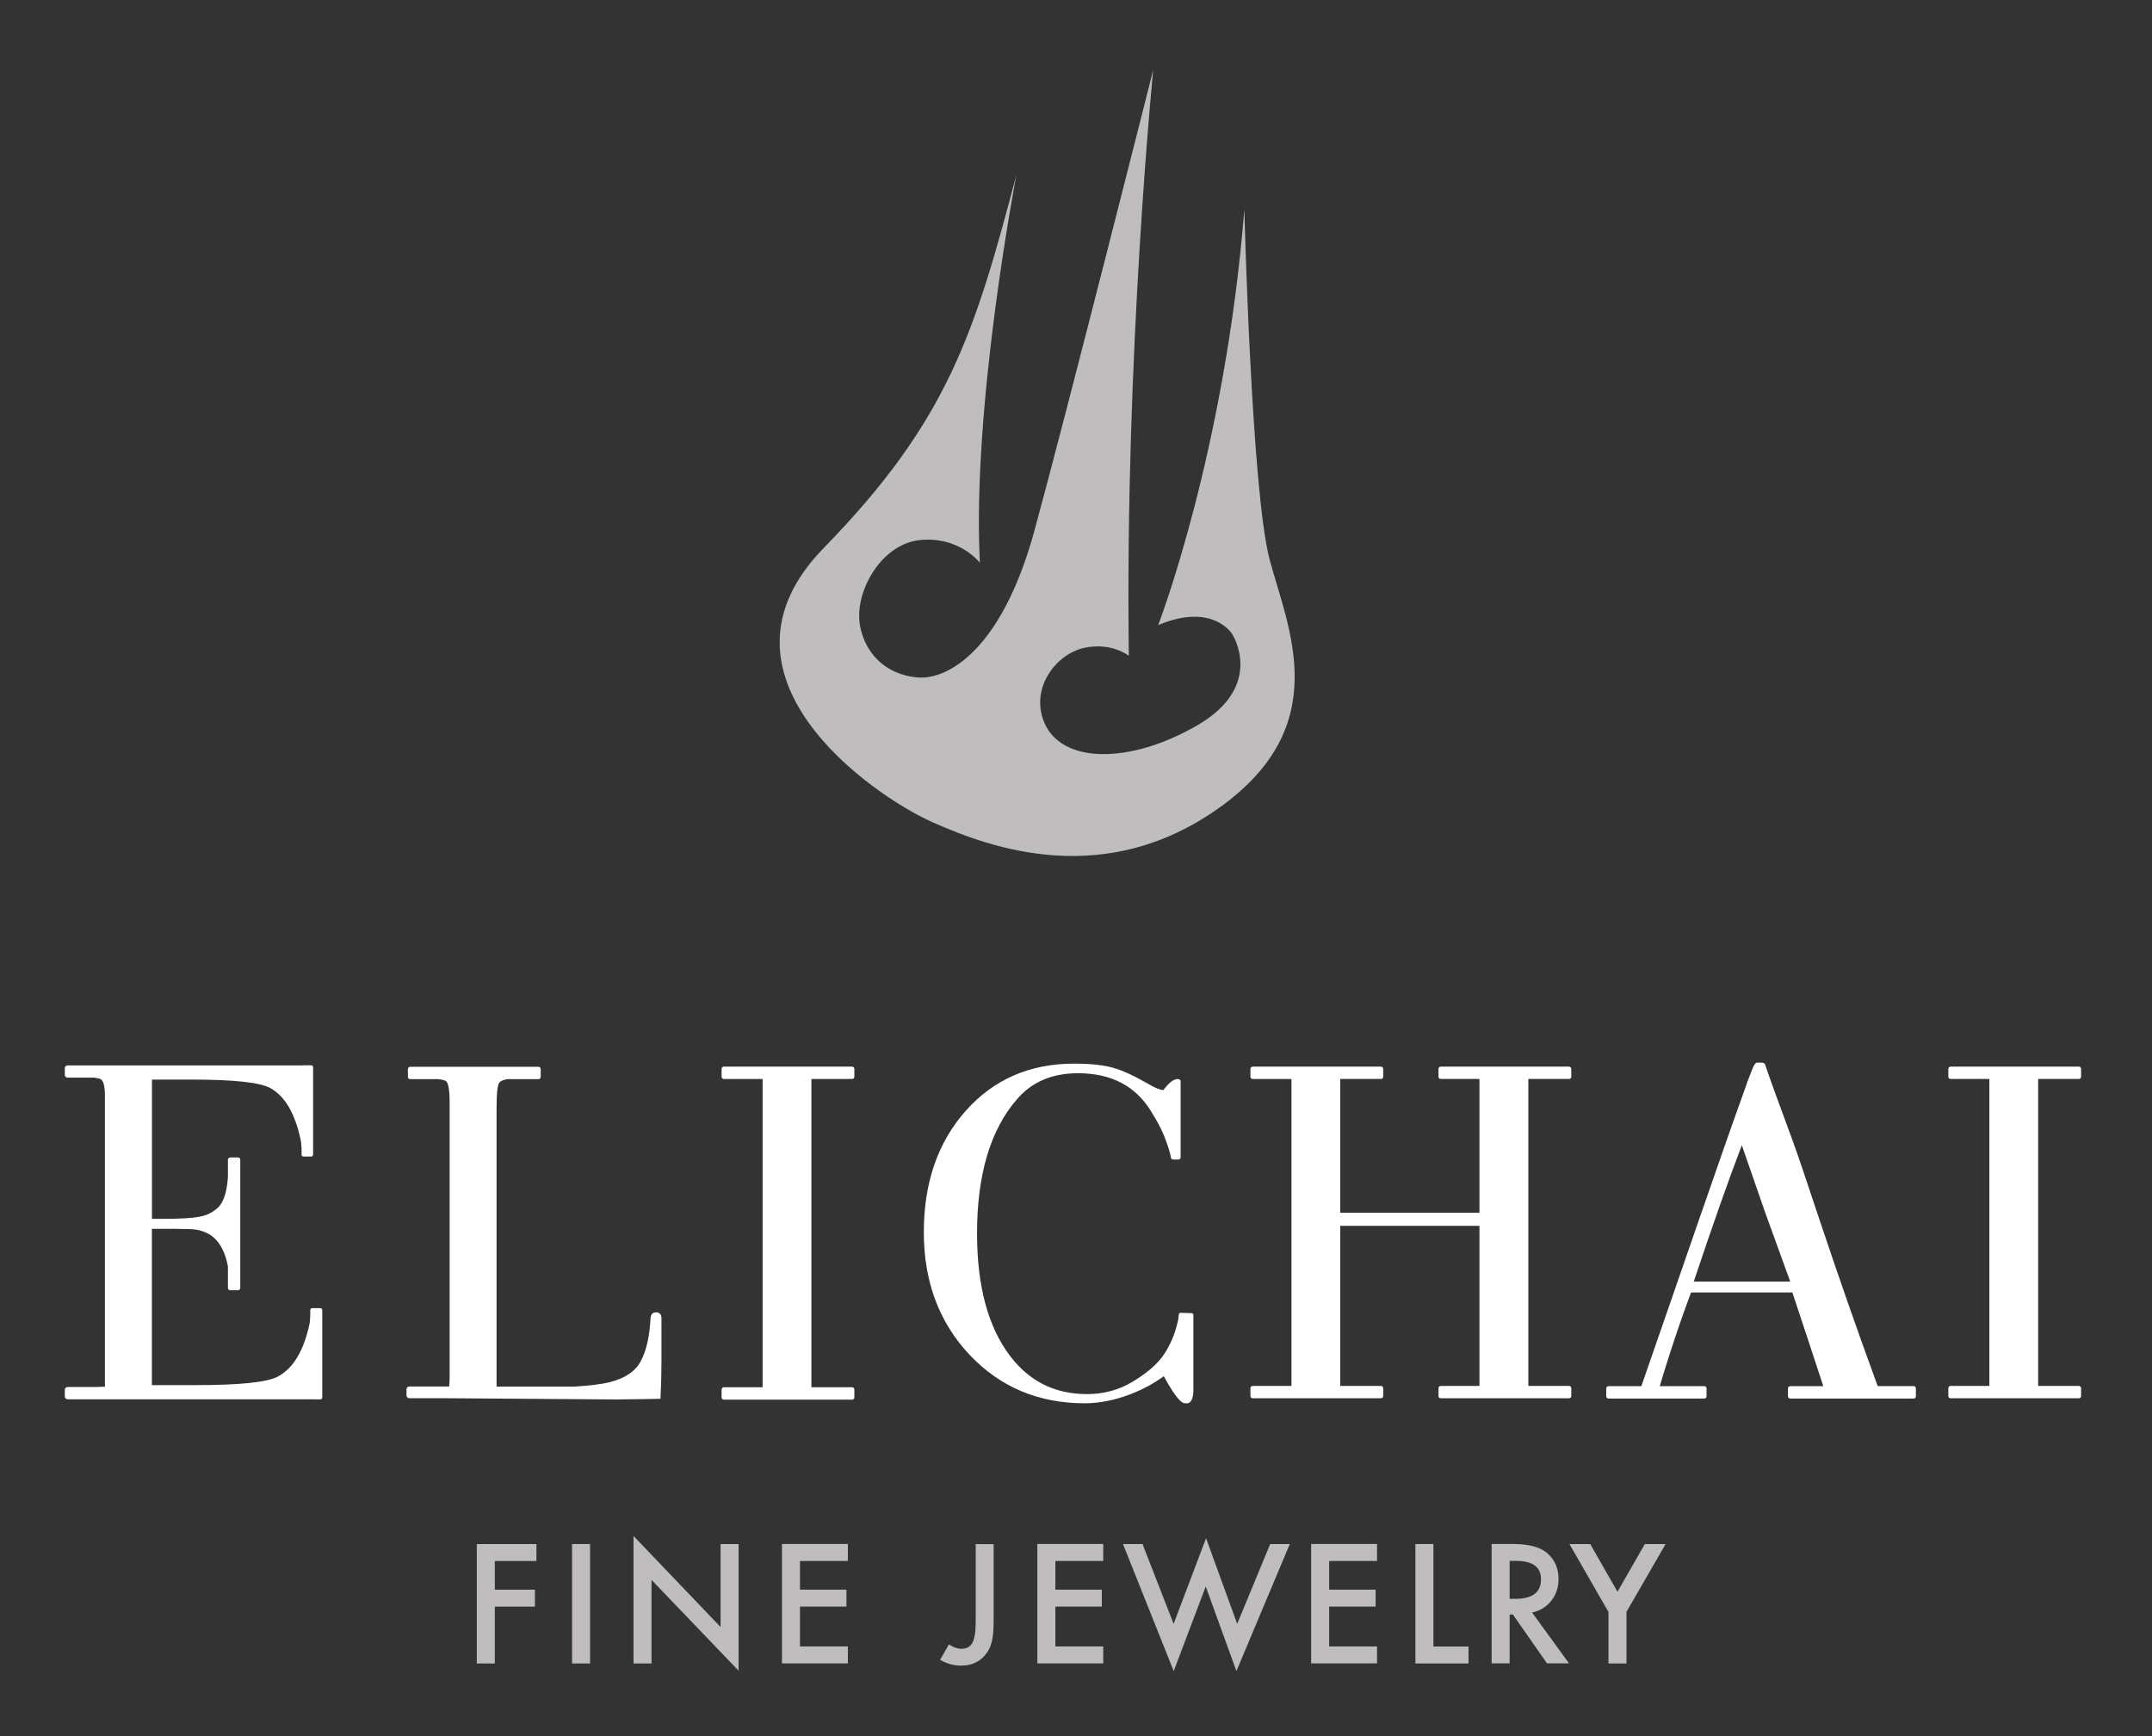 <?xml version="1.0" encoding="utf-8"?>
<!-- Generator: Adobe Illustrator 27.7.0, SVG Export Plug-In . SVG Version: 6.00 Build 0)  -->
<svg version="1.1" id="Layer_1" xmlns="http://www.w3.org/2000/svg" xmlns:xlink="http://www.w3.org/1999/xlink" x="0px" y="0px"
	 viewBox="0 0 258.03 208.18" style="enable-background:new 0 0 258.03 208.18;" xml:space="preserve">
<rect x="0" y="0" width="258.03" height="208.18" fill="#333333" stroke="none"/>
<style type="text/css">
	.st0{fill:#FFFFFF;}
	.st1{fill:#C0BDBE;}
</style>
<g>
	<path class="st0" d="M78.65,157.37c-0.4,0-0.62,0.25-0.65,0.74c-0.11,2.12-0.49,3.81-1.14,5.06c-0.64,1.25-1.88,2.1-3.69,2.56
		c-1.02,0.26-2.47,0.44-4.32,0.55h-9.31v-33.45c0-1.67,0.1-2.66,0.31-2.98c0.14-0.21,0.48-0.35,1-0.44h3.71
		c0.15,0,0.27-0.12,0.27-0.27v-0.94c0-0.15-0.12-0.27-0.27-0.27H49.18c-0.15,0-0.27,0.12-0.27,0.27v0.94c0,0.15,0.12,0.27,0.27,0.27
		h3.39c0.46,0.06,0.77,0.14,0.91,0.24c0.28,0.23,0.43,1.04,0.43,2.44v31.93c0,0.83,0.02,1.71-0.06,2.25h-4.78
		c-0.18,0-0.33,0.15-0.33,0.33v0.74c0,0.18,0.15,0.33,0.33,0.33h4.18l20.67,0.15c1.1,0,5.27-0.08,5.27-0.08
		c0.11-2.27,0.12-3.6,0.12-4.58v-2.22c0-0.26,0-0.53,0-0.8c0-0.26,0-0.44,0-0.51v-1.42C79.34,157.65,79.12,157.37,78.65,157.37z"/>
	<path class="st0" d="M102.17,129.39c0.15,0,0.27-0.12,0.27-0.27v-0.94c0-0.15-0.12-0.27-0.27-0.27H86.79
		c-0.15,0-0.27,0.12-0.27,0.27v0.94c0,0.15,0.12,0.27,0.27,0.27h4.65v36.97h-4.65c-0.15,0-0.27,0.12-0.27,0.27v0.94
		c0,0.15,0.12,0.27,0.27,0.27h15.38c0.15,0,0.27-0.12,0.27-0.27v-0.94c0-0.15-0.12-0.27-0.27-0.27h-4.88v-36.97H102.17z"/>
	<path class="st0" d="M188.13,129.39c0.15,0,0.27-0.12,0.27-0.27v-0.94c0-0.15-0.12-0.27-0.27-0.27h-15.38
		c-0.15,0-0.27,0.12-0.27,0.27v0.94c0,0.15,0.12,0.27,0.27,0.27h4.64v16.04H160.7v-16.04h4.88c0.15,0,0.27-0.12,0.27-0.27v-0.94
		c0-0.15-0.12-0.27-0.27-0.27H150.2c-0.15,0-0.27,0.12-0.27,0.27v0.94c0,0.15,0.12,0.27,0.27,0.27h4.65v36.81h-4.65
		c-0.15,0-0.27,0.12-0.27,0.27v0.94c0,0.15,0.12,0.27,0.27,0.27h15.38c0.15,0,0.27-0.12,0.27-0.27v-0.94c0-0.15-0.12-0.27-0.27-0.27
		h-4.88V147h16.69v19.2h-4.64c-0.15,0-0.27,0.12-0.27,0.27v0.94c0,0.15,0.12,0.27,0.27,0.27h15.38c0.15,0,0.27-0.12,0.27-0.27v-0.94
		c0-0.15-0.12-0.27-0.27-0.27h-4.88v-36.81L188.13,129.39L188.13,129.39z"/>
	<path class="st0" d="M249.26,129.39c0.15,0,0.27-0.12,0.27-0.27v-0.94c0-0.15-0.12-0.27-0.27-0.27h-15.38
		c-0.15,0-0.27,0.12-0.27,0.27v0.94c0,0.15,0.12,0.27,0.27,0.27h4.65v36.81h-4.65c-0.15,0-0.27,0.12-0.27,0.27v0.94
		c0,0.15,0.12,0.27,0.27,0.27h15.38c0.15,0,0.27-0.12,0.27-0.27v-0.94c0-0.15-0.12-0.27-0.27-0.27h-4.88v-36.81H249.26z"/>
	<path class="st0" d="M229.45,166.22h-4.31c-5.4-14.72-8.81-25.7-10.17-29.36c-1.74-4.7-2.86-7.78-3.35-9.26
		c-0.08-0.23-0.84-0.17-0.95-0.17c-0.29-0.01-0.56,0.77-0.74,1.22c-0.39,0.97-0.5,1.33-0.68,1.85c-3.03,8.39-7.63,21.88-12.45,35.73
		h-3.94c-0.15,0-0.27,0.12-0.27,0.27v0.94c0,0.15,0.12,0.27,0.27,0.27h11.49c0.15,0,0.27-0.12,0.27-0.27v-0.94
		c0-0.15-0.12-0.27-0.27-0.27h-5.34c0.29-1.01,1.73-5.83,3.75-11.24h12.15c1.24,3.75,3.43,10.34,3.71,11.24h-3.97
		c-0.15,0-0.27,0.12-0.27,0.27v0.94c0,0.15,0.12,0.27,0.27,0.27h14.8c0.15,0,0.27-0.12,0.27-0.27v-0.94
		C229.72,166.34,229.6,166.22,229.45,166.22z M203.09,153.67c2.24-6.7,4.16-12.15,5.76-16.34l2.73,7.88
		c1.43,3.94,2.45,6.76,3.07,8.47h-11.56V153.67z"/>
	<path class="st0" d="M143.09,166.88v-9.19c0-0.12-0.09-0.21-0.21-0.22c-0.54-0.02-1.31-0.04-1.31-0.04s0,0-0.01,0
		c-0.11,0-0.2,0.08-0.22,0.19l-0.06,0.6c-0.42,1.93-1.01,3.07-1.58,3.99c-0.86,1.39-2.33,2.55-3.96,3.52s-3.43,1.45-5.4,1.45
		c-3.83,0-6.89-1.51-9.21-4.55c-2.65-3.48-3.98-8.39-3.98-14.72c0-7.08,1.61-12.46,4.83-16.14c1.78-2.05,4.21-3.07,7.27-3.07
		c3.98,0,6.89,1.52,8.75,4.54c0.87,1.41,1.61,2.66,2.29,5.05c0.04,0.18,0.08,0.36,0.11,0.54c0.02,0.13,0.13,0.22,0.26,0.22h0.63
		c0.15,0,0.27-0.12,0.27-0.27v-9.1c0-0.11-0.06-0.2-0.16-0.24c-0.1-0.05-0.34-0.09-0.72,0.11c0.01-0.03,0.01-0.04-0.01,0
		c-0.3,0.17-0.69,0.51-1.18,1.17c-0.42-0.03-1.01-0.26-1.79-0.73c-1.7-0.98-3.13-1.64-4.29-1.96c-1.16-0.32-2.7-0.48-4.63-0.48
		c-5.3,0-9.63,1.89-12.98,5.65c-3.35,3.77-5.03,8.63-5.03,14.57c0,5.91,1.83,10.81,5.48,14.69c3.66,3.88,8.27,5.82,13.83,5.82
		c3.57,0,7.24-1.59,9.46-3.25c1.58,2.9,2.23,3.25,2.52,3.25c0.05,0,0.09-0.02,0.12-0.01C143.06,168.46,143.09,166.92,143.09,166.88z
		"/>
	<path class="st0" d="M38.41,156.87h-0.98c-0.13,0-0.23,0.1-0.23,0.22v0.74c-0.04,0.37-0.04,0.7-0.1,0.99
		c-0.75,3.43-2.08,5.33-3.77,6.25c-1.26,0.69-4.56,1.03-9.9,1.03H18.6l-0.39,0.01v-18.75h2.55c2.86,0,2.98,0.11,3.65,0.34
		c1.28,0.44,2.45,1.63,2.92,4.18v2.57c0,0.15,0.12,0.27,0.27,0.27h0.94c0.15,0,0.27-0.12,0.27-0.27v-15.38
		c0-0.15-0.12-0.27-0.27-0.27H27.6c-0.15,0-0.27,0.12-0.27,0.27v2.15c-0.22,2.64-0.89,3.44-1.66,3.97
		c-0.93,0.64-1.85,0.97-6.09,0.97h-1.36v-16.7h4.66c5.15,0,8.33,0.34,9.55,1.03c1.63,0.92,2.91,2.82,3.63,6.25
		c0.06,0.29,0.06,0.62,0.1,0.99v0.74c0,0.12,0.1,0.22,0.22,0.22h0.94c0.12,0,0.22-0.1,0.22-0.22v-10.5c0-0.12-0.1-0.22-0.22-0.22
		h-0.94c-0.03,0-0.05,0.02-0.07,0.03c-0.02-0.01-0.04-0.02-0.07-0.02H8.1c-0.18,0-0.33,0.15-0.33,0.33v0.81
		c0,0.18,0.15,0.33,0.33,0.33h3.2c0.38,0.05,0.67,0.12,0.8,0.2c0.32,0.21,0.48,0.87,0.48,1.97v34.89l-1.16,0.04H8.11
		c-0.19,0-0.34,0.15-0.34,0.33v0.81c0,0.18,0.15,0.33,0.34,0.33h29.17c0.03,0,0.05-0.02,0.07-0.02c0.03,0.01,0.05,0.03,0.08,0.03
		h0.98c0.13,0,0.23-0.1,0.23-0.22v-10.5C38.63,156.97,38.53,156.87,38.41,156.87z"/>
	<path class="st1" d="M64.32,187.19h-4.99v3.44h4.81v2.03h-4.81v6.82h-2.16v-14.32h7.15V187.19z"/>
	<path class="st1" d="M70.75,185.16v14.32h-2.16v-14.32H70.75z"/>
	<path class="st1" d="M75.96,199.48v-15.29l10.44,10.92v-9.95h2.16v15.19l-10.44-10.89v10.02L75.96,199.48L75.96,199.48z"/>
	<path class="st1" d="M101.66,187.19h-5.74v3.44h5.57v2.03h-5.57v4.78h5.74v2.03h-7.9v-14.32h7.9V187.19z"/>
	<path class="st1" d="M119.14,185.16v9.26c0,1.11-0.08,1.93-0.23,2.48c-0.15,0.62-0.42,1.14-0.79,1.57
		c-0.72,0.85-1.68,1.27-2.87,1.27c-0.9,0-1.75-0.24-2.53-0.7l1.06-1.85c0.52,0.35,1.02,0.53,1.48,0.53c0.64,0,1.09-0.24,1.34-0.73
		c0.26-0.49,0.39-1.34,0.39-2.56v-9.26h2.15V185.16z"/>
	<path class="st1" d="M132.28,187.19h-5.74v3.44h5.57v2.03h-5.57v4.78h5.74v2.03h-7.9v-14.32h7.9V187.19z"/>
	<path class="st1" d="M136.99,185.16l3.73,9.57l3.89-10.27l3.73,10.27l3.96-9.57h2.35l-6.4,15.23l-3.68-10.14l-3.84,10.15
		l-6.08-15.24L136.99,185.16L136.99,185.16z"/>
	<path class="st1" d="M165.11,187.19h-5.74v3.44h5.57v2.03h-5.57v4.78h5.74v2.03h-7.9v-14.32h7.9V187.19z"/>
	<path class="st1" d="M171.87,185.16v12.29h4.21v2.03h-6.37v-14.32H171.87z"/>
	<path class="st1" d="M183.7,193.37l4.43,6.1h-2.64l-4.09-5.86h-0.39v5.86h-2.16v-14.32h2.53c1.89,0,3.26,0.36,4.1,1.07
		c0.93,0.79,1.39,1.83,1.39,3.13c0,1.01-0.29,1.89-0.87,2.62S184.65,193.17,183.7,193.37z M181.01,191.73h0.69
		c2.05,0,3.07-0.78,3.07-2.35c0-1.47-1-2.2-2.99-2.2h-0.77V191.73z"/>
	<path class="st1" d="M192.85,193.29l-4.67-8.13h2.49l3.27,5.72l3.28-5.72h2.49l-4.69,8.13v6.19h-2.16v-6.19H192.85z"/>
	<path class="st1" d="M121.87,20.97c0,0-5.35,27.65-4.38,46.52c0,0-2.43-3.2-7.17-2.73s-8.02,6.41-7.17,10.44
		c0.85,4.03,4.01,5.93,7.17,6.05c3.16,0.12,9.72-2.97,13.73-17.68c4.01-14.71,14.22-55.18,14.22-55.18s-3.41,34.29-2.92,70.25
		c0,0-2.07-1.66-5.35-0.95c-3.28,0.71-6.44,4.65-4.86,8.78c1.99,5.18,10.33,5.22,18.47,0.48c8.14-4.75,4.13-10.92,4.13-10.92
		s-2.31-3.84-8.87-1.07c0,0,8.02-20.77,10.33-49.84c0,0,0.85,33.82,3.04,42.01c2.19,8.19,7.78,19.82-5.96,29.67
		c-13.73,9.85-27.34,4.98-34.51,1.78c-7.17-3.2-27.95-17.56-13-32.87S116.89,39.84,121.87,20.97z"/>
</g>
</svg>
